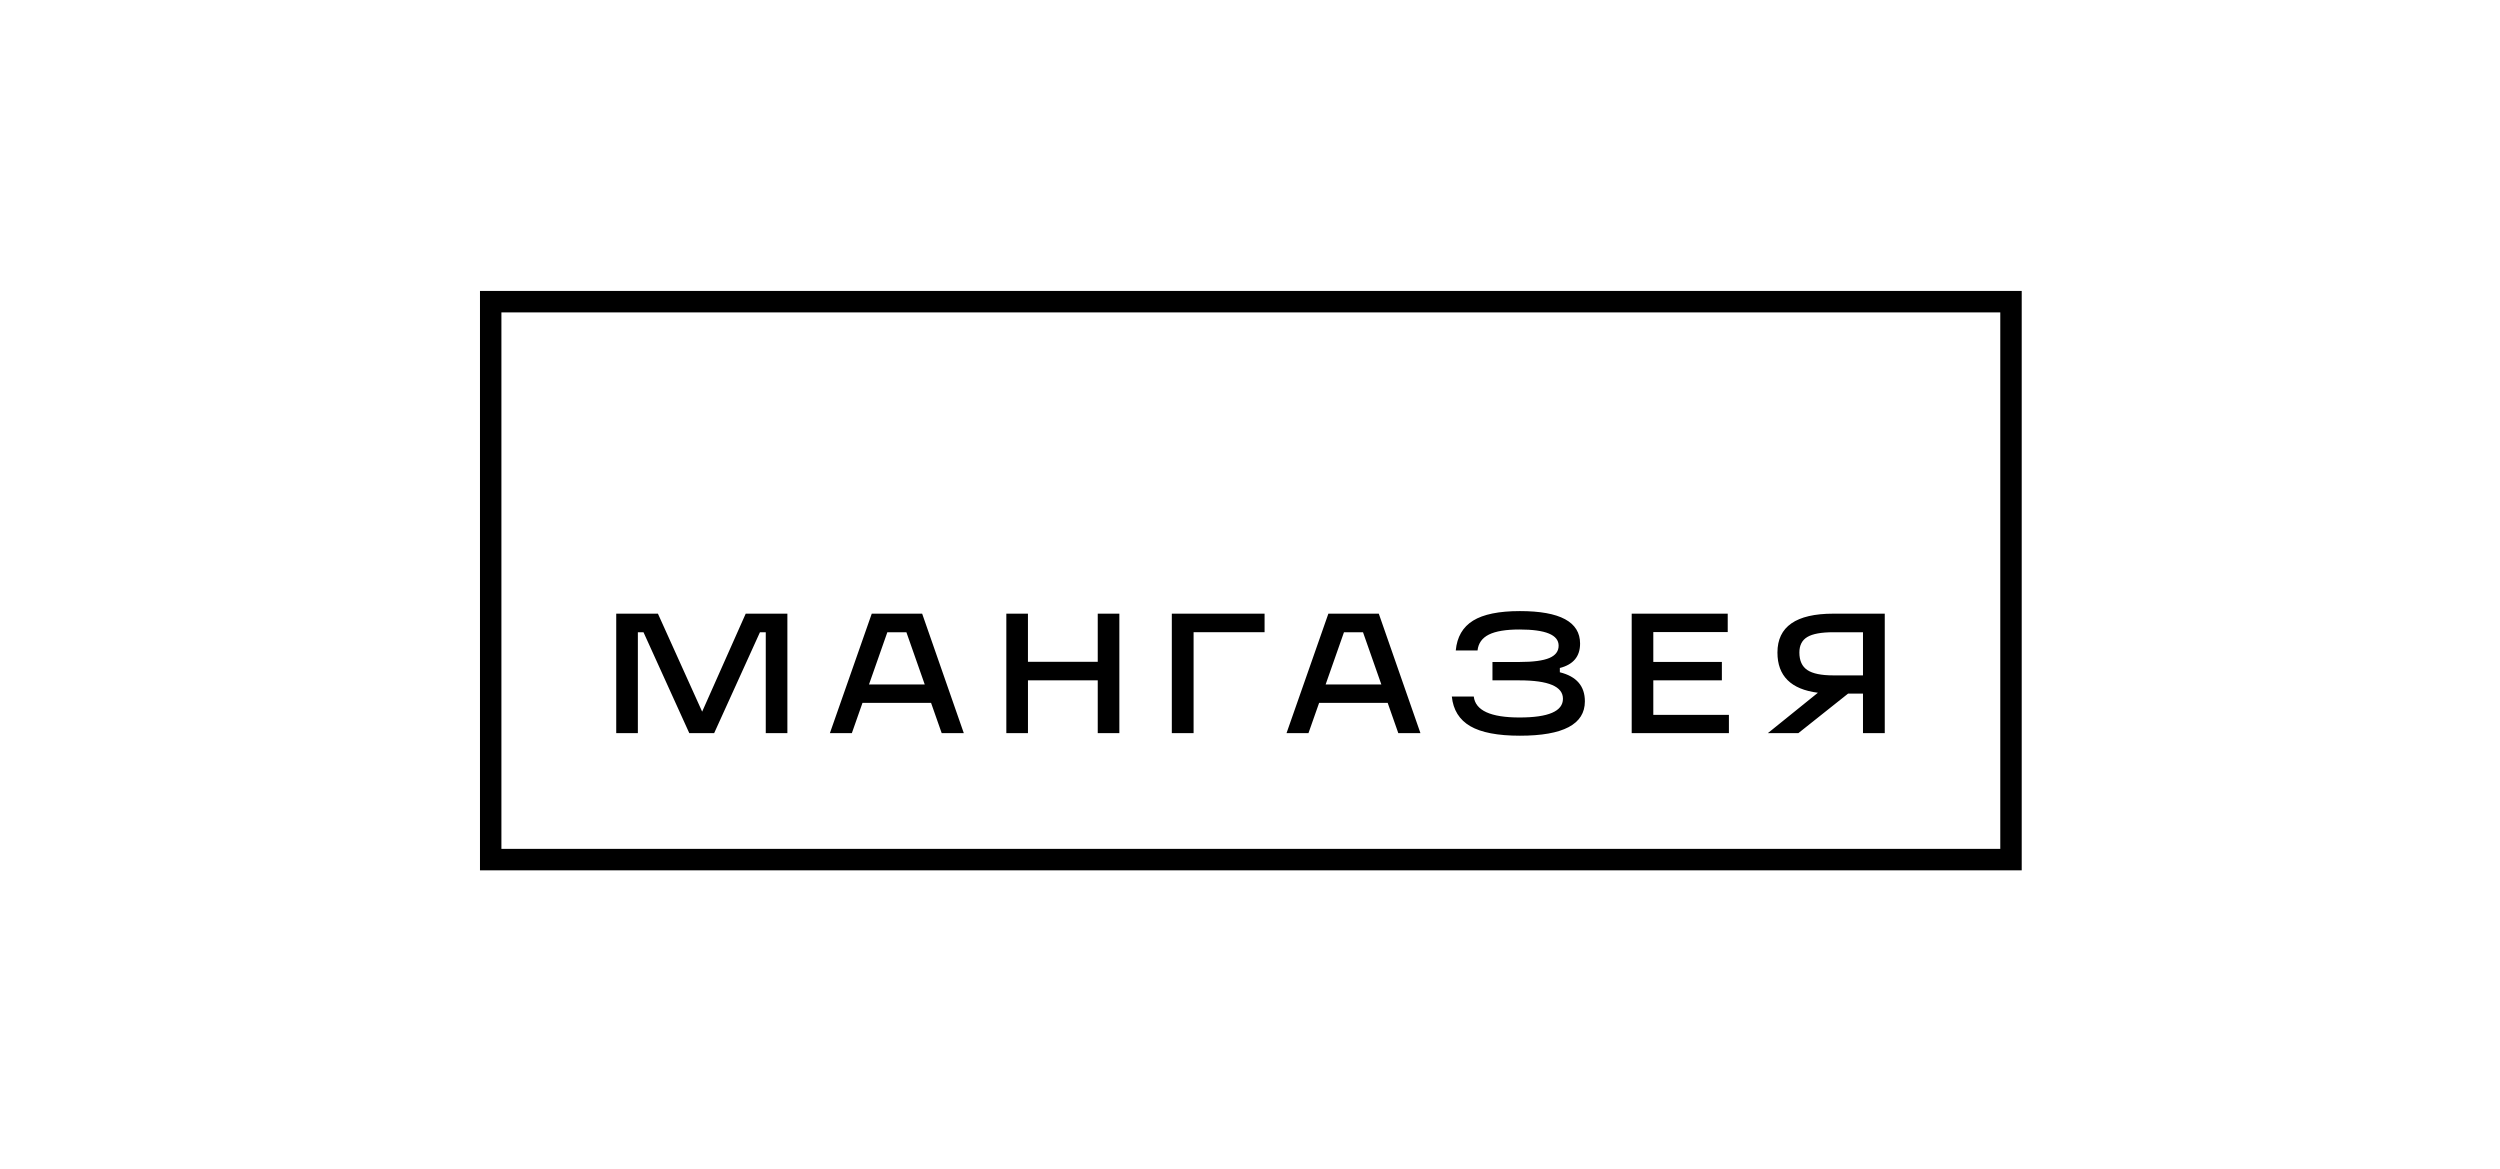 <?xml version="1.0" encoding="UTF-8"?> <svg xmlns="http://www.w3.org/2000/svg" width="124" height="58" viewBox="0 0 124 58" fill="none"><g clip-path="url(#clip0_224_20616)"><path fill-rule="evenodd" clip-rule="evenodd" d="M36.987 30.438H39.054V36.364H37.982V31.36H37.693L35.422 36.364H34.189L31.918 31.36H31.638V36.364H30.565V30.438H32.633L34.827 35.298L36.987 30.438ZM47.805 36.364H46.708L46.181 34.863H42.779L42.252 36.363H41.163L43.239 30.438H45.739L47.805 36.364ZM44.012 31.359L43.102 33.95H45.867L44.957 31.359H44.012ZM54.448 32.825V30.438H55.52V36.363H54.448V33.746H50.987V36.363H49.914V30.438H50.986V32.825H54.448ZM58.122 36.364V30.437H62.723V31.358H59.202V36.362L58.122 36.364ZM70.454 36.364H69.356L68.829 34.863H65.428L64.9 36.363H63.812L65.887 30.438H68.388L70.454 36.364ZM66.661 31.359L65.751 33.95H68.515L67.605 31.359H66.661ZM77.368 33.132V33.345C78.197 33.55 78.61 34.03 78.61 34.786C78.61 35.923 77.536 36.491 75.387 36.491C74.287 36.491 73.466 36.333 72.925 36.018C72.383 35.702 72.078 35.212 72.01 34.547H73.099C73.178 35.24 73.935 35.587 75.37 35.587C76.804 35.587 77.522 35.277 77.522 34.658C77.522 34.05 76.804 33.746 75.37 33.746H74.026V32.834H75.37C76.044 32.834 76.536 32.768 76.846 32.638C77.154 32.507 77.309 32.302 77.308 32.024C77.308 31.49 76.662 31.223 75.37 31.223C74.695 31.223 74.189 31.306 73.851 31.474C73.514 31.641 73.326 31.904 73.286 32.262H72.206C72.268 31.592 72.555 31.099 73.065 30.783C73.576 30.468 74.35 30.31 75.387 30.31C77.377 30.31 78.372 30.847 78.372 31.922C78.372 32.558 78.037 32.962 77.368 33.132ZM85.754 36.364H80.932V30.437H85.695V31.349H82.004V32.833H85.405V33.745H82.004V35.459H85.754V36.364ZM90.933 30.438H93.484V36.364H92.404V34.403H91.664L89.198 36.364H87.685L90.168 34.36C88.83 34.19 88.161 33.525 88.161 32.365C88.161 31.081 89.085 30.438 90.933 30.438ZM90.933 33.499H92.404V31.359H90.933C90.338 31.359 89.908 31.437 89.645 31.594C89.381 31.75 89.249 32.007 89.249 32.365C89.249 32.769 89.381 33.058 89.645 33.235C89.908 33.411 90.338 33.499 90.933 33.499Z" fill="black"></path><path fill-rule="evenodd" clip-rule="evenodd" d="M23.807 43.169H100.277V14.429H23.807V43.169ZM24.87 42.104H99.214V15.494H24.87V42.104Z" fill="black"></path></g><defs><clipPath id="clip0_224_20616"><rect width="76.471" height="28.741" fill="white" transform="translate(23.807 14.429)"></rect></clipPath></defs></svg> 